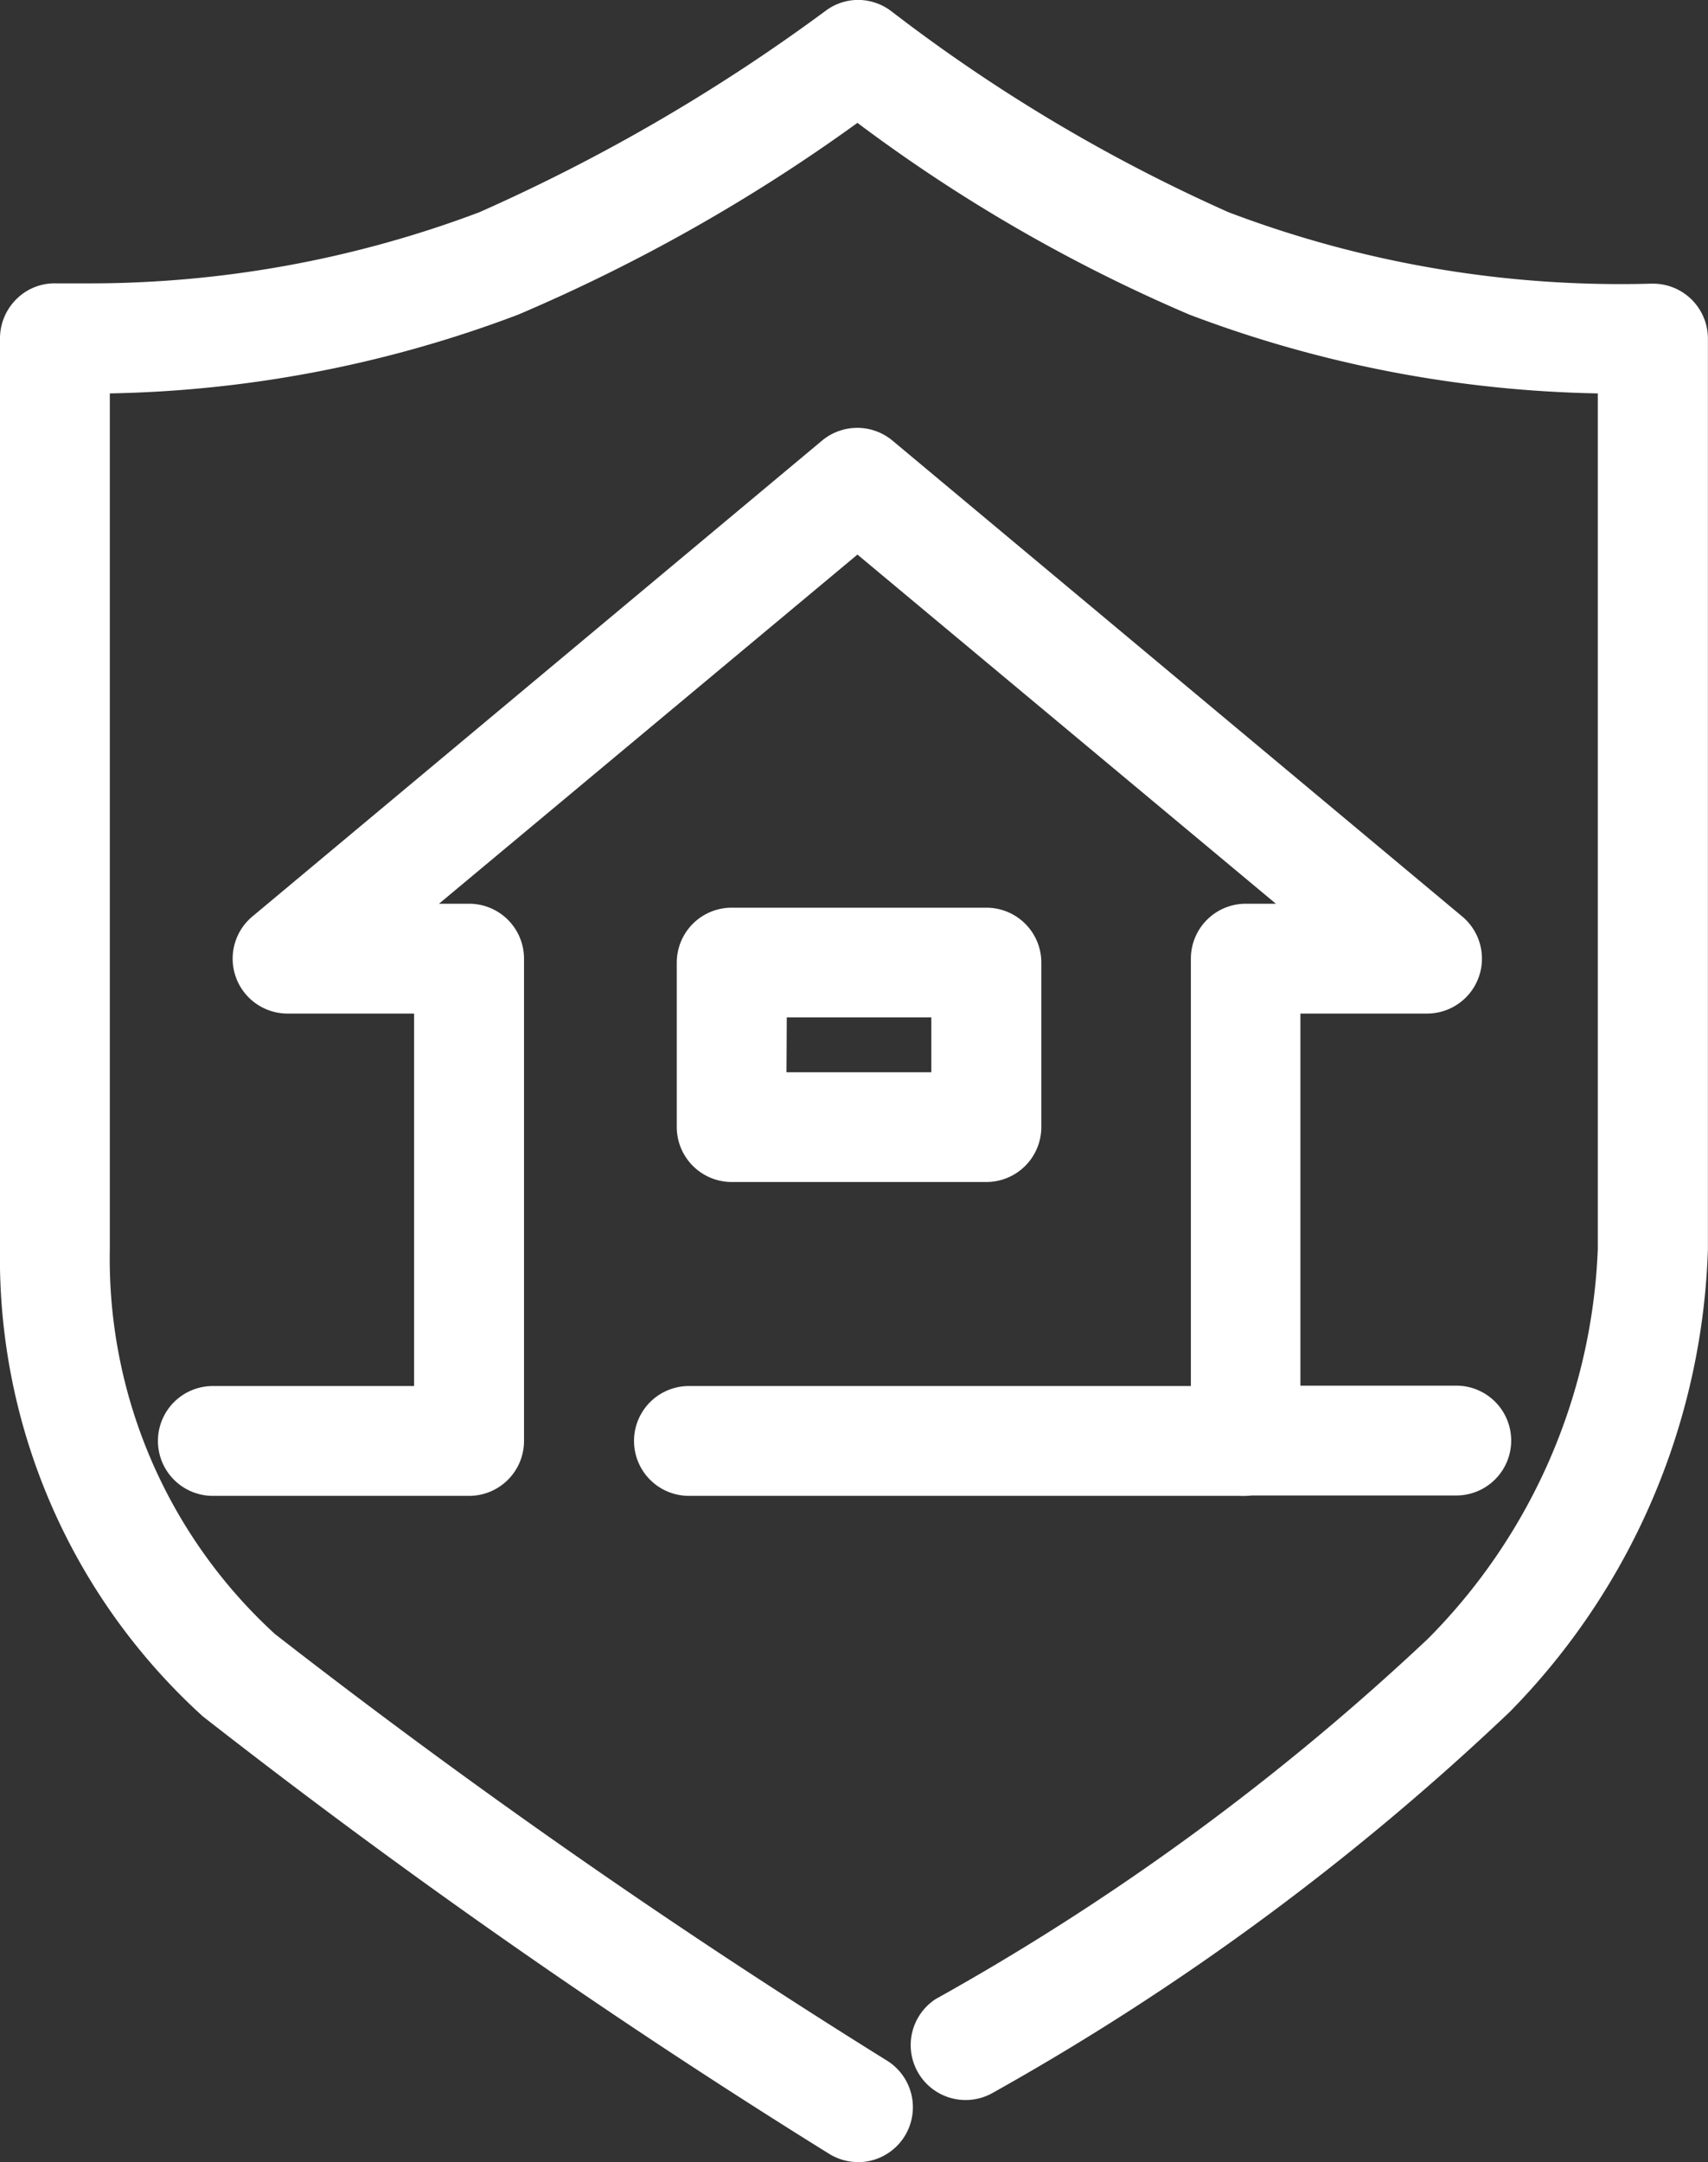 <svg xmlns="http://www.w3.org/2000/svg" width="18.103" height="22.913" viewBox="0 0 18.103 22.913"><rect x="0" y="0" width="18.103" height="22.913" fill="#333333" stroke="none"/><g transform="translate(11306.051 -120.837)"><g transform="translate(-12055.08 -1550.032)"><path d="M24.954,41.137h-1.9V36.694h1.591a.332.332,0,0,0,.213-.586l-6.039-5.044a.333.333,0,0,0-.426,0l-6.039,5.044a.332.332,0,0,0,.213.586h1.591v4.447l-2.382,0h0a.332.332,0,0,0,0,.664l2.715,0h0a.332.332,0,0,0,.332-.332V36.362a.332.332,0,0,0-.332-.332H13.479l5.125-4.28,5.125,4.28H22.72a.332.332,0,0,0-.332.332v4.775h-5.57a.332.332,0,0,0,0,.664h5.856a.229.229,0,0,0,.091,0h2.188a.332.332,0,1,0,0-.664" transform="translate(739.512 1644.666)" fill="#fff"/><path d="M22.72,42.055a.468.468,0,0,1-.063,0H16.819a.582.582,0,0,1,0-1.164h5.32V36.362a.582.582,0,0,1,.582-.582h.319l-4.435-3.7-4.435,3.7h.319a.582.582,0,0,1,.582.582v5.111a.582.582,0,0,1-.582.582l-2.716,0a.582.582,0,0,1,0-1.164l2.133,0V36.944H12.564a.582.582,0,0,1-.373-1.028l6.039-5.044a.583.583,0,0,1,.746,0l6.04,5.044a.582.582,0,0,1-.373,1.028H23.3v3.943h1.652a.582.582,0,1,1,0,1.164H22.783A.469.469,0,0,1,22.72,42.055Zm-10.947-.668a.082.082,0,0,0-.082.082.08.08,0,0,0,.024.058.081.081,0,0,0,.058.024l2.715,0a.082.082,0,0,0,.082-.082V36.362a.082.082,0,0,0-.082-.082h-1.7L18.6,31.425l5.814,4.856h-1.7a.082.082,0,0,0-.082.082v5.025h-5.82a.082.082,0,0,0,0,.164h8.135a.082.082,0,1,0,0-.164H22.8V36.444h1.841A.082.082,0,0,0,24.7,36.3l-6.04-5.044a.083.083,0,0,0-.105,0L12.512,36.3a.082.082,0,0,0,.052.145h1.841v4.947Z" transform="translate(739.512 1644.666)" fill="#fff"/><path d="M52.06,68.152a.332.332,0,0,0,.332-.332V66.075a.332.332,0,0,0-.332-.332h-2.7a.332.332,0,0,0-.332.332v1.746a.332.332,0,0,0,.332.332Zm-2.366-1.746h2.035v1.082H49.694Z" transform="translate(707.424 1614.995)" fill="#fff"/><path d="M52.06,68.4h-2.7a.583.583,0,0,1-.582-.582V66.075a.582.582,0,0,1,.582-.582h2.7a.582.582,0,0,1,.582.582v1.746A.583.583,0,0,1,52.06,68.4Zm-2.7-2.409a.082.082,0,0,0-.082.082v1.746a.082.082,0,0,0,.082.082h2.7a.082.082,0,0,0,.082-.082V66.075a.082.082,0,0,0-.082-.082Zm2.616,1.746H49.444V66.157h2.535Zm-2.035-.5h1.535v-.582H49.944Z" transform="translate(707.424 1614.995)" fill="#fff"/><path d="M17.5,3.1A.328.328,0,0,0,17.262,3a11.938,11.938,0,0,1-4.579-.773A17.706,17.706,0,0,1,9.047.07a.332.332,0,0,0-.4,0A19.525,19.525,0,0,1,4.92,2.23,11.943,11.943,0,0,1,.341,3,.325.325,0,0,0,.1,3.1a.332.332,0,0,0-.1.238v9.653a6.3,6.3,0,0,0,2.061,4.764,74.963,74.963,0,0,0,6.607,4.61.332.332,0,1,0,.353-.562A76.239,76.239,0,0,1,2.5,17.254,5.642,5.642,0,0,1,.664,12.988V3.672H.673a12.6,12.6,0,0,0,4.482-.821A18.9,18.9,0,0,0,8.84.745a17.263,17.263,0,0,0,3.608,2.106,12.6,12.6,0,0,0,4.482.821h.009v9.316a6.443,6.443,0,0,1-1.863,4.293A26.458,26.458,0,0,1,9.8,21.148a.332.332,0,0,0,.339.571,27.036,27.036,0,0,0,5.431-3.994A7.081,7.081,0,0,0,17.6,12.988V3.336a.332.332,0,0,0-.1-.238" transform="translate(749.279 1671.118)" fill="#fff"/><path d="M8.844,22.663a.58.58,0,0,1-.31-.09A75.23,75.23,0,0,1,1.9,17.94,6.554,6.554,0,0,1-.25,12.988V3.336a.585.585,0,0,1,.176-.417A.573.573,0,0,1,.35,2.754c.106,0,.217,0,.325,0A11.7,11.7,0,0,0,4.831,2,19.357,19.357,0,0,0,8.5-.134.577.577,0,0,1,8.844-.25.586.586,0,0,1,9.2-.128,17.579,17.579,0,0,0,12.771,2a11.706,11.706,0,0,0,4.483.757h.02a.582.582,0,0,1,.578.582v9.653a7.322,7.322,0,0,1-2.1,4.9,27.255,27.255,0,0,1-5.49,4.043.582.582,0,0,1-.594-1,26.247,26.247,0,0,0,5.217-3.818,6.2,6.2,0,0,0,1.8-4.127V3.92a12.86,12.86,0,0,1-4.329-.835A16.94,16.94,0,0,1,8.838,1.053,18.475,18.475,0,0,1,5.243,3.085,12.859,12.859,0,0,1,.914,3.92v9.069a5.392,5.392,0,0,0,1.75,4.078,75.505,75.505,0,0,0,6.489,4.522.582.582,0,0,1-.31,1.075ZM.328,3.254a.077.077,0,0,0-.054.023.082.082,0,0,0-.025.059v9.653a6.055,6.055,0,0,0,1.976,4.576A74.826,74.826,0,0,0,8.8,22.15a.082.082,0,1,0,.087-.138,75.9,75.9,0,0,1-6.554-4.57,5.892,5.892,0,0,1-1.92-4.453V3.422H.673a12.363,12.363,0,0,0,4.393-.8A18.9,18.9,0,0,0,8.695.542L8.843.436l.146.108a16.876,16.876,0,0,0,3.547,2.073,12.362,12.362,0,0,0,4.393.8h.259v9.566a6.683,6.683,0,0,1-1.927,4.46,26.669,26.669,0,0,1-5.334,3.915.082.082,0,0,0-.029.112.083.083,0,0,0,.112.029,26.826,26.826,0,0,0,5.372-3.946,6.841,6.841,0,0,0,1.969-4.569V3.336a.082.082,0,0,0-.025-.059.08.08,0,0,0-.053-.023h-.006a12.2,12.2,0,0,1-4.674-.79,17.749,17.749,0,0,1-3.7-2.2.082.082,0,0,0-.1,0,19.427,19.427,0,0,1-3.788,2.2,12.2,12.2,0,0,1-4.674.79Z" transform="translate(749.279 1671.118)" fill="#fff"/></g></g></svg>